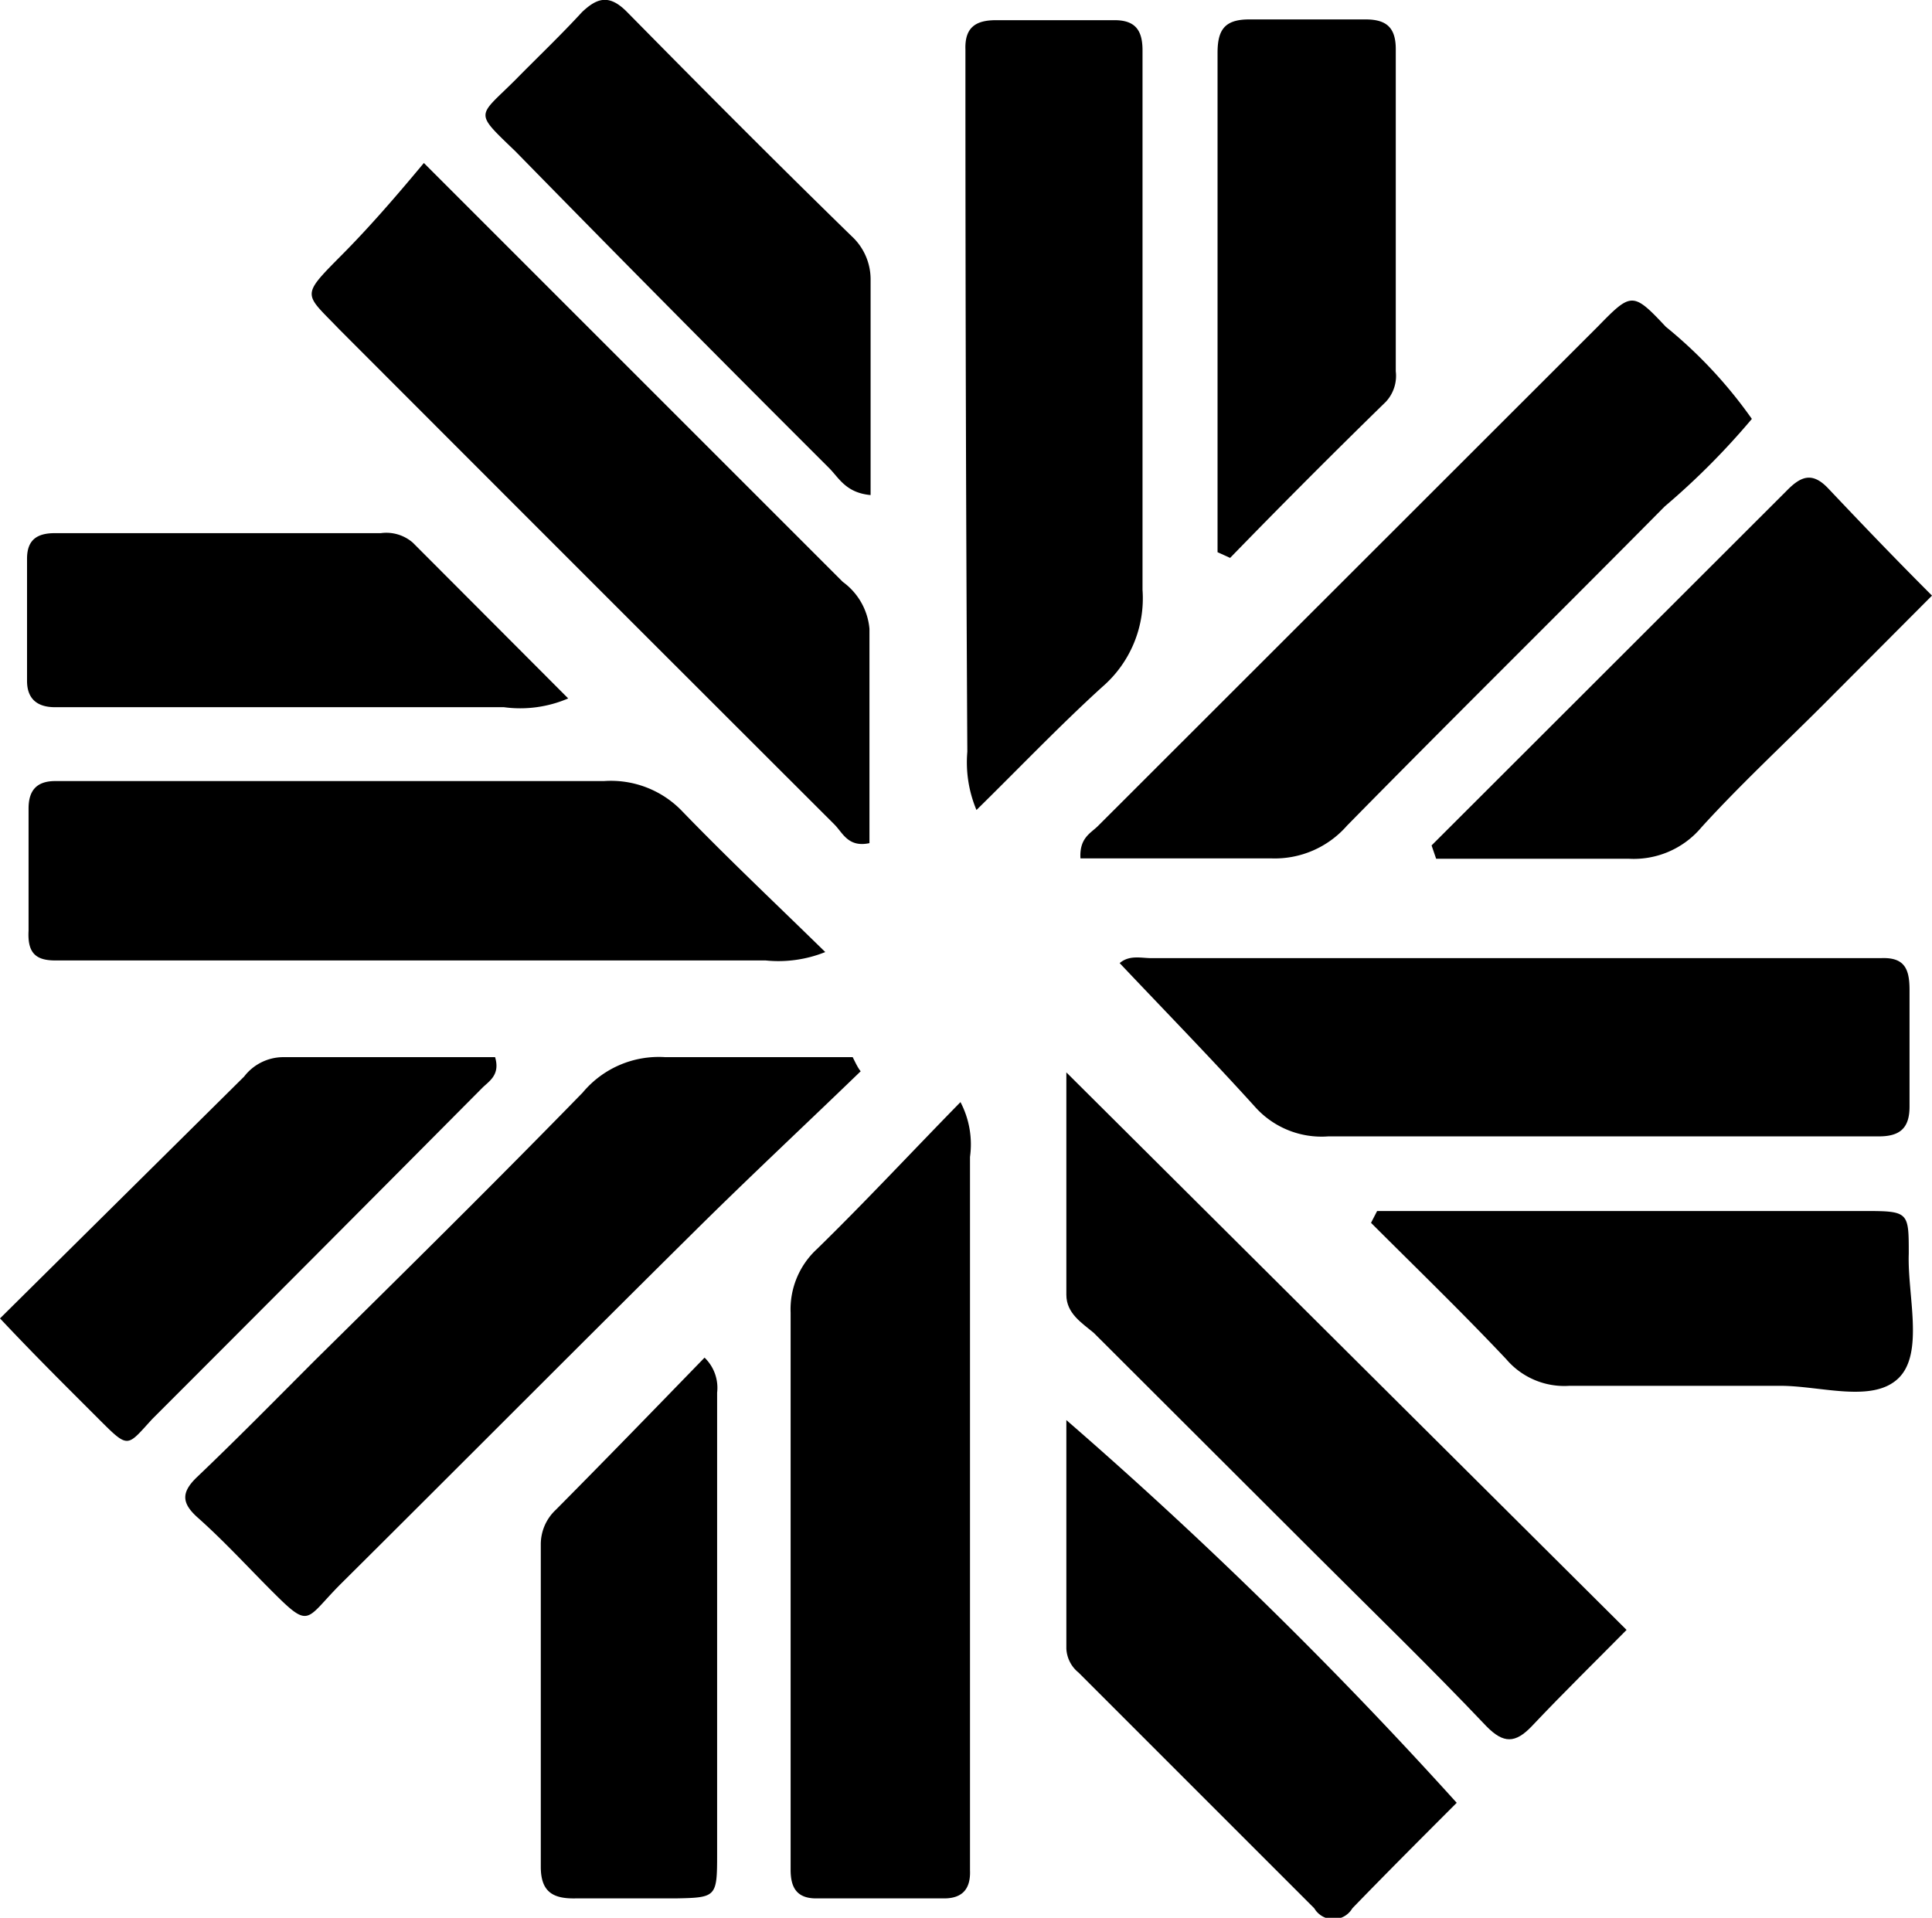 <svg xmlns="http://www.w3.org/2000/svg" viewBox="0 0 50.73 50.36"><g id="Layer_2" data-name="Layer 2"><g id="Layer_1-2" data-name="Layer 1"><path d="M50.12,32.92c0-1.09,0-1.12-1.14-1.12-3.5,0-7,0-10.5,0H36.16l-.16.31c1.19,1.19,2.4,2.36,3.55,3.58a2,2,0,0,0,1.66.7c1.85,0,3.69,0,5.54,0,1.06,0,2.42.46,3.1-.2S50.08,34,50.12,32.92Z"/><path d="M18.83,48.69q0-6.06,0-12.12a1.1,1.1,0,0,0-.33-.92c-1.33,1.37-2.61,2.69-3.91,4a1.24,1.24,0,0,0-.39.9c0,2.82,0,5.65,0,8.47,0,.65.31.84.9.83.88,0,1.75,0,2.63,0C18.81,49.83,18.83,49.82,18.83,48.69Z"/><path d="M22.39,27.76c-1.64,0-3.29,0-4.92,0a2.6,2.6,0,0,0-2.17.93c-2.31,2.37-4.68,4.71-7,7-1,1-2.06,2.08-3.12,3.09-.42.4-.42.68,0,1.06.62.55,1.19,1.16,1.77,1.75,1.23,1.24,1,1,2,0,3.08-3.06,6.14-6.14,9.23-9.2,1.45-1.44,2.95-2.84,4.42-4.26C22.53,28.05,22.46,27.9,22.39,27.76Z"/><path d="M49.38,25.16c-.24,0-.49,0-.73,0H30.24c-.28,0-.58-.09-.84.13,1.22,1.29,2.41,2.51,3.55,3.77a2.34,2.34,0,0,0,1.93.78c4.63,0,9.25,0,13.88,0h.58c.55,0,.8-.22.8-.78,0-1,0-2,0-3.07C50.14,25.43,50,25.13,49.38,25.16Z"/><path d="M28,43.29a.86.86,0,0,0,.32.63q3.09,3.09,6.19,6.19a.58.58,0,0,0,1,0c.91-.94,1.83-1.86,2.74-2.77A118.38,118.38,0,0,0,28,37.29Z"/><path d="M28,34c0,.49.41.74.72,1l5.78,5.77c1.52,1.52,3.05,3,4.53,4.56.45.46.76.45,1.19,0,.86-.91,1.76-1.79,2.49-2.53L28,28.16Z"/><path d="M25.64,21.27c1.17-1.15,2.2-2.23,3.3-3.23A3.07,3.07,0,0,0,30,15.49C30,11.1,30,6.71,30,2.32c0-.34,0-.68,0-1,0-.55-.21-.8-.77-.79-1,0-2,0-3.08,0-.54,0-.82.2-.8.77,0,.24,0,.49,0,.73q0,8.87.05,17.71A3.23,3.23,0,0,0,25.64,21.27Z"/><path d="M21.77,12.29c.26.26.44.65,1.09.71,0-1.95,0-3.79,0-5.64a1.54,1.54,0,0,0-.5-1.16c-2-1.95-3.94-3.9-5.89-5.88-.47-.48-.79-.38-1.19,0-.56.61-1.16,1.18-1.74,1.77-1,1-1.11.82,0,1.89Q17.64,8.17,21.77,12.29Z"/><path d="M1.44,18.57h1l10.79,0a3.19,3.19,0,0,0,1.69-.23l-4.08-4.09A1.06,1.06,0,0,0,10,14H1.44c-.46,0-.73.17-.73.67q0,1.61,0,3.21C.71,18.37,1,18.57,1.44,18.57Z"/><path d="M8.91,8.65q6.5,6.51,13,13c.22.22.36.61.92.49,0-1.87,0-3.75,0-5.63a1.71,1.71,0,0,0-.7-1.23l-11-11C10.38,5.18,9.67,6,8.93,6.74,7.88,7.8,8,7.7,8.91,8.65Z"/><path d="M20.76,34.47c0,4.09,0,8.19,0,12.29,0,.78,0,1.56,0,2.34,0,.45.15.75.67.75h3.36c.49,0,.7-.26.68-.74,0-.24,0-.49,0-.73q0-9,0-18a2.39,2.39,0,0,0-.25-1.44c-1.33,1.36-2.52,2.64-3.77,3.86A2.15,2.15,0,0,0,20.76,34.47Z"/><path d="M1.41,25.22c.29,0,.58,0,.87,0H20.1A3.3,3.3,0,0,0,21.67,25c-1.34-1.31-2.57-2.47-3.74-3.68a2.59,2.59,0,0,0-2.07-.81c-4.13,0-8.27,0-12.41,0-.68,0-1.36,0-2,0-.49,0-.7.25-.7.72,0,1.07,0,2.14,0,3.21C.72,25,.92,25.21,1.41,25.22Z"/><path d="M4,37.26q4.34-4.34,8.66-8.69c.18-.18.48-.34.34-.81H7.41a1.3,1.3,0,0,0-1,.51L0,34.62c.94,1,1.75,1.8,2.57,2.62S3.32,38,4,37.26Z"/><path d="M32.3,14.65q2-2.06,4.09-4.1a1,1,0,0,0,.26-.8c0-2.82,0-5.64,0-8.46,0-.56-.24-.78-.79-.78q-1.53,0-3.06,0c-.65,0-.83.28-.83.88,0,4.37,0,8.74,0,13.11Z"/><path d="M28.37,22.54c1.67,0,3.35,0,5,0a2.52,2.52,0,0,0,2-.86c2.76-2.81,5.57-5.58,8.34-8.38A19.38,19.38,0,0,0,46,11a12.06,12.06,0,0,0-2.26-2.42c-.87-.93-.91-.9-1.79,0L28.83,21.69C28.64,21.88,28.34,22,28.37,22.54Z"/><path d="M37.71,22.55c1.69,0,3.38,0,5.06,0a2.32,2.32,0,0,0,1.91-.83c1-1.1,2.13-2.15,3.2-3.22l2.85-2.86c-1-1-1.86-1.9-2.73-2.82-.42-.44-.72-.31-1.09.07L37.59,22.2Z"/></g></g></svg>